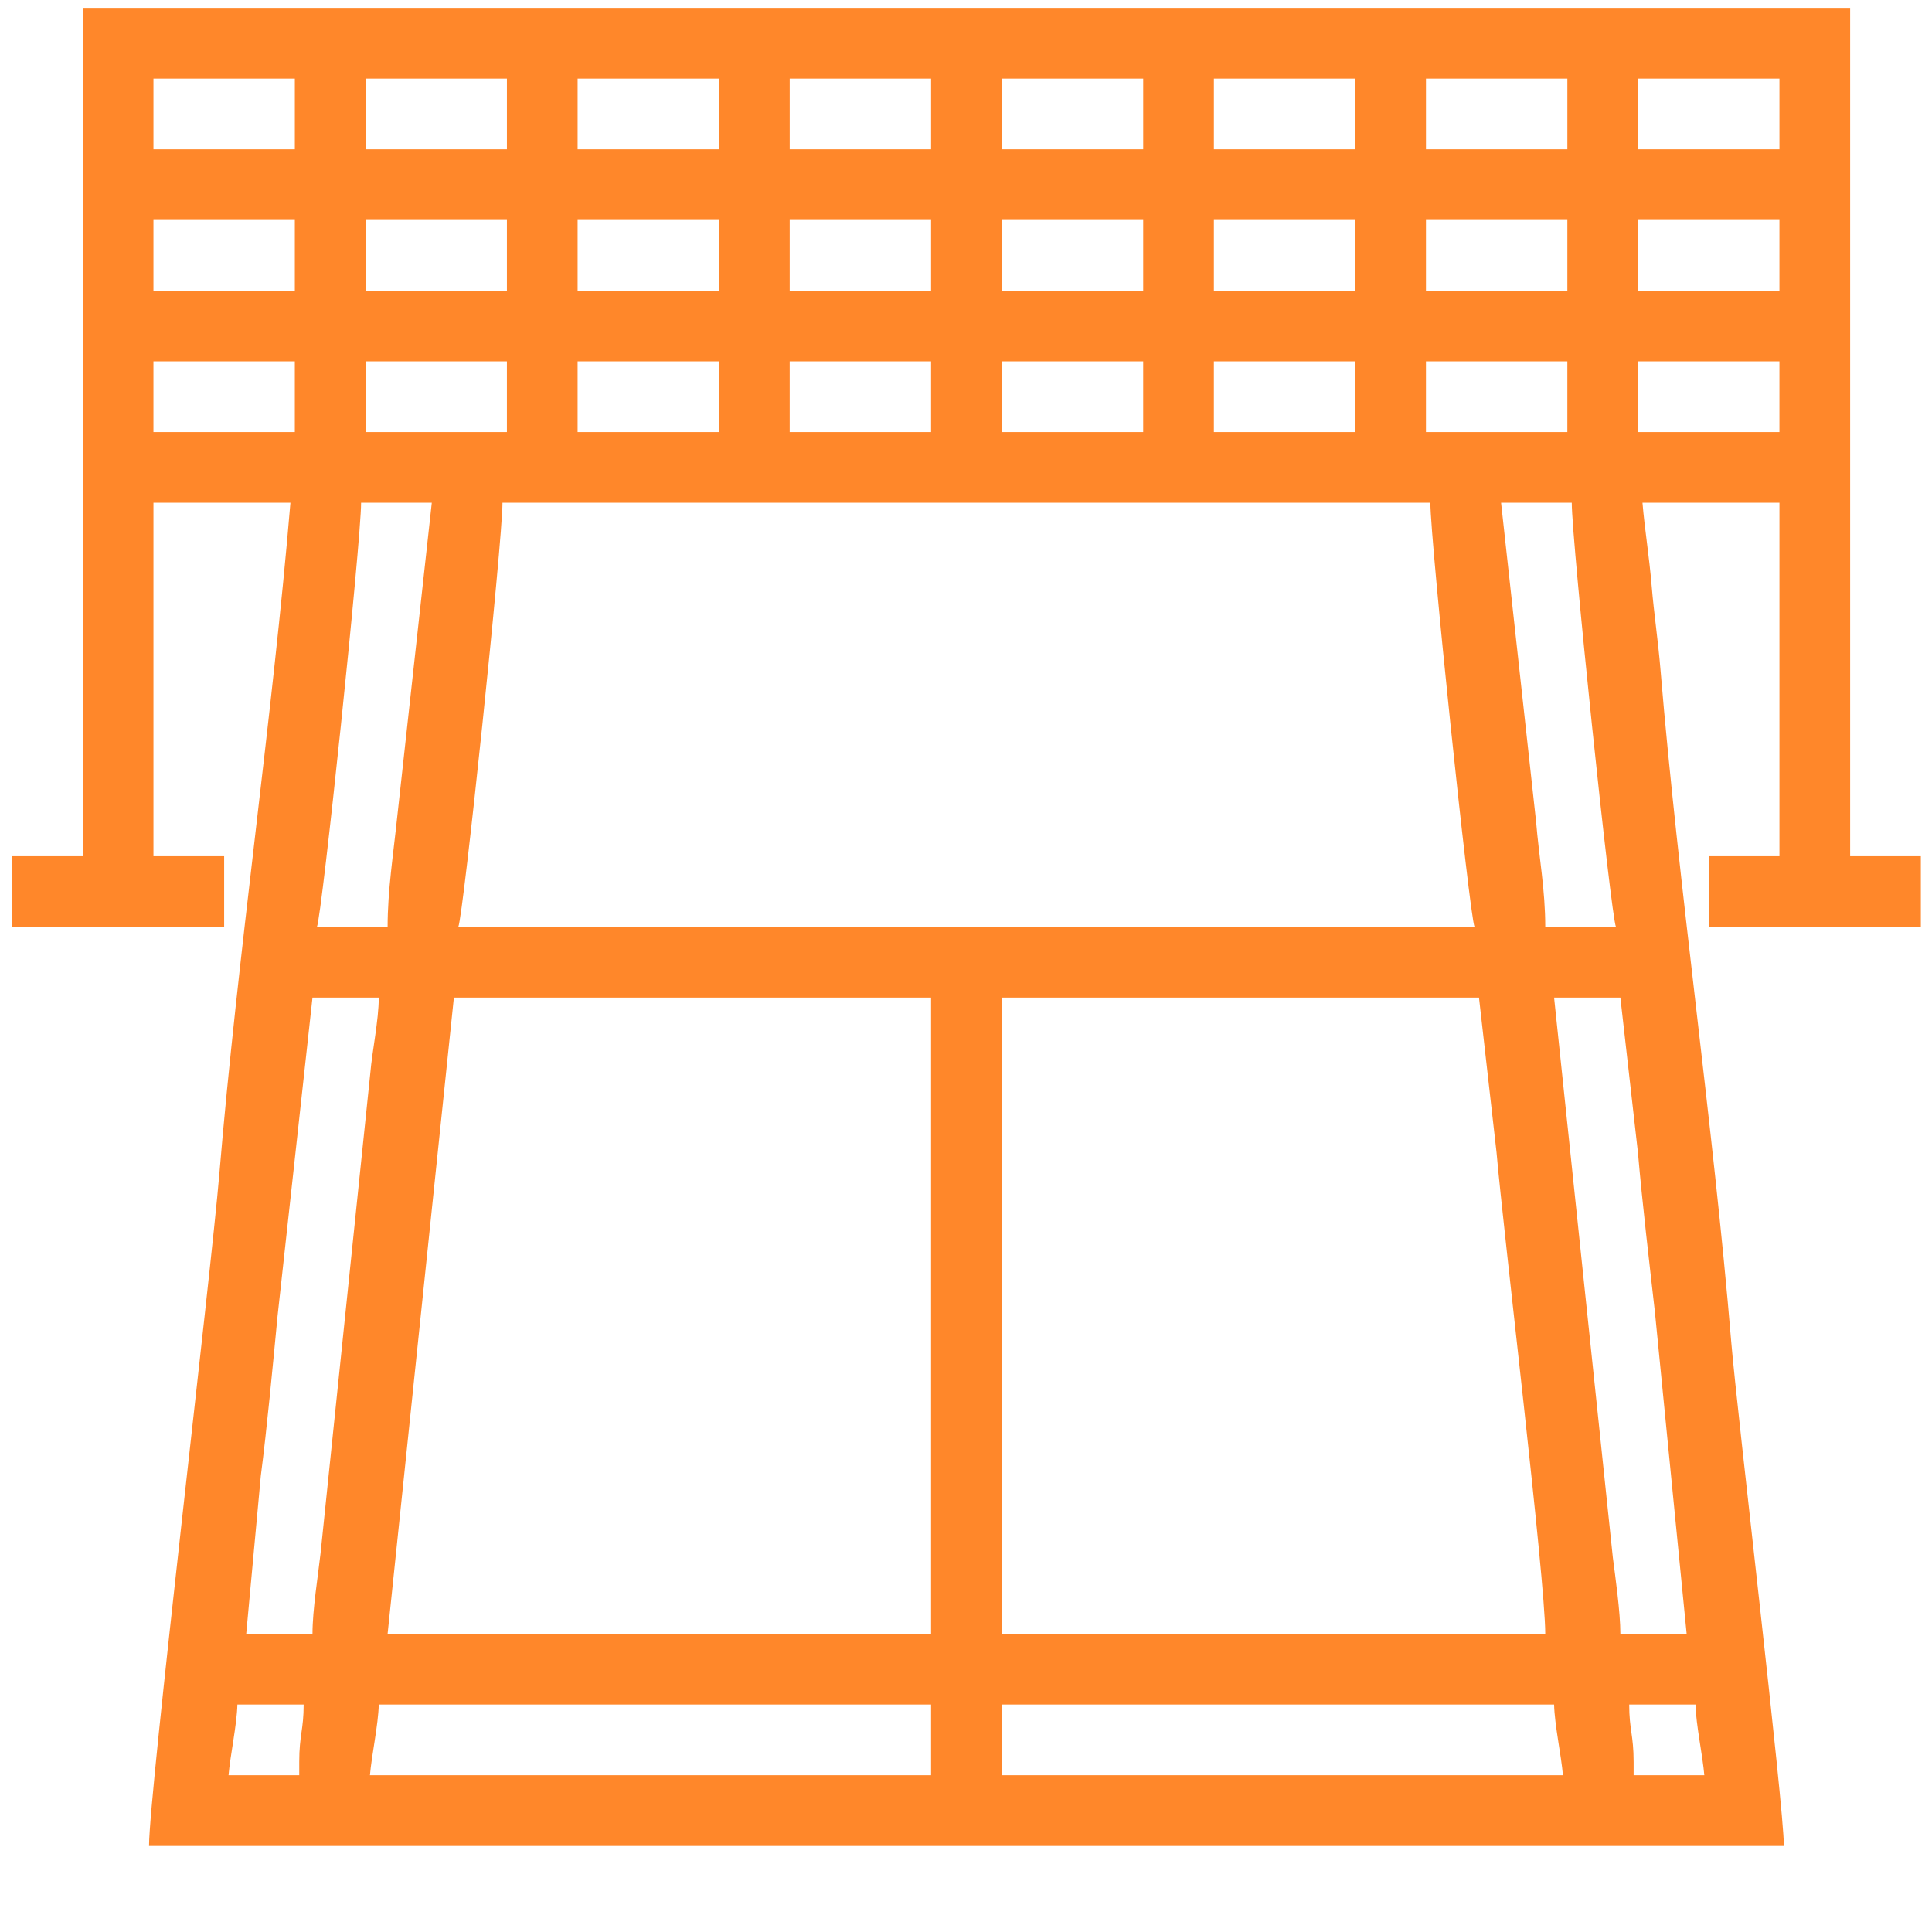 <?xml version="1.0" encoding="UTF-8"?>
<!DOCTYPE svg PUBLIC "-//W3C//DTD SVG 1.1//EN" "http://www.w3.org/Graphics/SVG/1.1/DTD/svg11.dtd">
<!-- Creator: CorelDRAW 2019 (64-Bit) -->
<svg xmlns="http://www.w3.org/2000/svg" xml:space="preserve" width="16.933mm" height="16.933mm" version="1.1" style="shape-rendering:geometricPrecision; text-rendering:geometricPrecision; image-rendering:optimizeQuality; fill-rule:evenodd; clip-rule:evenodd"
viewBox="0 0 1693.32 1693.32"
 xmlns:xlink="http://www.w3.org/1999/xlink">
 <defs>
  <style type="text/css">
   <![CDATA[
    .fil0 {fill:#FF872A}
   ]]>
  </style>
 </defs>
 <g id="Layer_x0020_1">
  <path class="fil0" d="M878.02 1493.97l484.08 0c0.39,17.57 6.31,44.75 7.75,61.96l-491.83 0 0 -61.96zm-546.04 0l484.08 0 0 61.96 -491.82 0c1.43,-17.21 7.35,-44.39 7.74,-61.96zm1095.96 0l58.09 0c0.39,17.57 6.31,44.75 7.74,61.96l-61.96 0 0 -11.62c0,-23.56 -3.87,-28.25 -3.87,-50.34zm-1165.66 50.34l0 11.62 -61.97 0c1.44,-17.21 7.36,-44.39 7.75,-61.96l58.09 0c0,22.09 -3.87,26.78 -3.87,50.34zm615.74 -669.96l418.25 0 15.38 135.65c6.12,70.51 42.71,373.85 42.71,422.01l-476.34 0 0 -557.66zm-480.2 0l418.24 0 0 557.66 -476.33 0 58.09 -557.66zm964.28 0l58.09 0 15.38 135.65c4.04,46.41 9.89,95.42 14.9,140l27.81 282.01 -58.09 0c0,-19.08 -4.51,-50.77 -6.6,-66.98l-51.49 -490.68zm-1088.21 557.66l-58.08 0 12.76 -138.28c5.62,-43.63 10.18,-93.35 14.7,-140.2l30.62 -279.18 58.09 0c0,19.77 -5.83,47.09 -7.41,66.17l-43.63 421.08c-2.13,19.01 -7.05,49.31 -7.05,70.41zm166.53 -991.4l813.25 0c0,33.86 34.3,362.55 38.72,371.78l-890.7 0c4.43,-9.23 38.73,-337.92 38.73,-371.78zm875.21 0l61.96 0c0,33.86 34.3,362.55 38.73,371.78l-61.96 0c0,-32.53 -5.38,-60.06 -8.08,-92.61l-30.65 -279.17zm-975.9 371.78l-61.96 0c4.42,-9.23 38.72,-337.92 38.72,-371.78l61.97 0 -30.33 275.61c-3.4,32.52 -8.4,64.29 -8.4,96.17zm1095.95 -495.7l123.92 0 0 61.96 -123.92 0 0 -61.96zm-185.89 0l123.93 0 0 61.96 -123.93 0 0 -61.96zm-185.88 0l123.92 0 0 61.96 -123.92 0 0 -61.96zm-185.89 0l123.93 0 0 61.96 -123.93 0 0 -61.96zm-185.88 0l123.92 0 0 61.96 -123.92 0 0 -61.96zm-185.89 0l123.93 0 0 61.96 -123.93 0 0 -61.96zm-185.88 0l123.92 0 0 61.96 -123.92 0 0 -61.96zm-185.89 0l123.92 0 0 61.96 -123.92 0 0 -61.96zm1301.2 -123.92l123.92 0 0 61.96 -123.92 0 0 -61.96zm-185.89 0l123.93 0 0 61.96 -123.93 0 0 -61.96zm-185.88 0l123.92 0 0 61.96 -123.92 0 0 -61.96zm-185.89 0l123.93 0 0 61.96 -123.93 0 0 -61.96zm-185.88 0l123.92 0 0 61.96 -123.92 0 0 -61.96zm-185.89 0l123.93 0 0 61.96 -123.93 0 0 -61.96zm-185.88 0l123.92 0 0 61.96 -123.92 0 0 -61.96zm-185.89 0l123.92 0 0 61.96 -123.92 0 0 -61.96zm1301.2 -123.93l123.92 0 0 61.96 -123.92 0 0 -61.96zm-185.89 0l123.93 0 0 61.96 -123.93 0 0 -61.96zm-185.88 0l123.92 0 0 61.96 -123.92 0 0 -61.96zm-185.89 0l123.93 0 0 61.96 -123.93 0 0 -61.96zm-185.88 0l123.92 0 0 61.96 -123.92 0 0 -61.96zm-185.89 0l123.93 0 0 61.96 -123.93 0 0 -61.96zm-185.88 0l123.92 0 0 61.96 -123.92 0 0 -61.96zm-185.89 0l123.92 0 0 61.96 -123.92 0 0 -61.96zm-61.96 681.58l-61.96 0 0 61.97 185.88 0 0 -61.97 -61.96 0 0 -309.81 120.05 0c-15.33,184.24 -46.72,400.46 -62.3,588.31 -7.28,87.79 -61.62,542.69 -61.62,588.97l1432.87 0c0,-35.02 -41.13,-381.37 -46.14,-441.81 -15.61,-188.27 -46.53,-402.56 -61.96,-588.64 -2.21,-26.62 -5.78,-49.9 -7.75,-73.58 -2.19,-26.5 -6.14,-49.94 -8.08,-73.25l120.05 0 0 309.81 -61.96 0 0 61.97 185.89 0 0 -61.97 -61.96 0 0 -743.54 -1549.05 0 0 743.54z"/>
 </g>
</svg>

